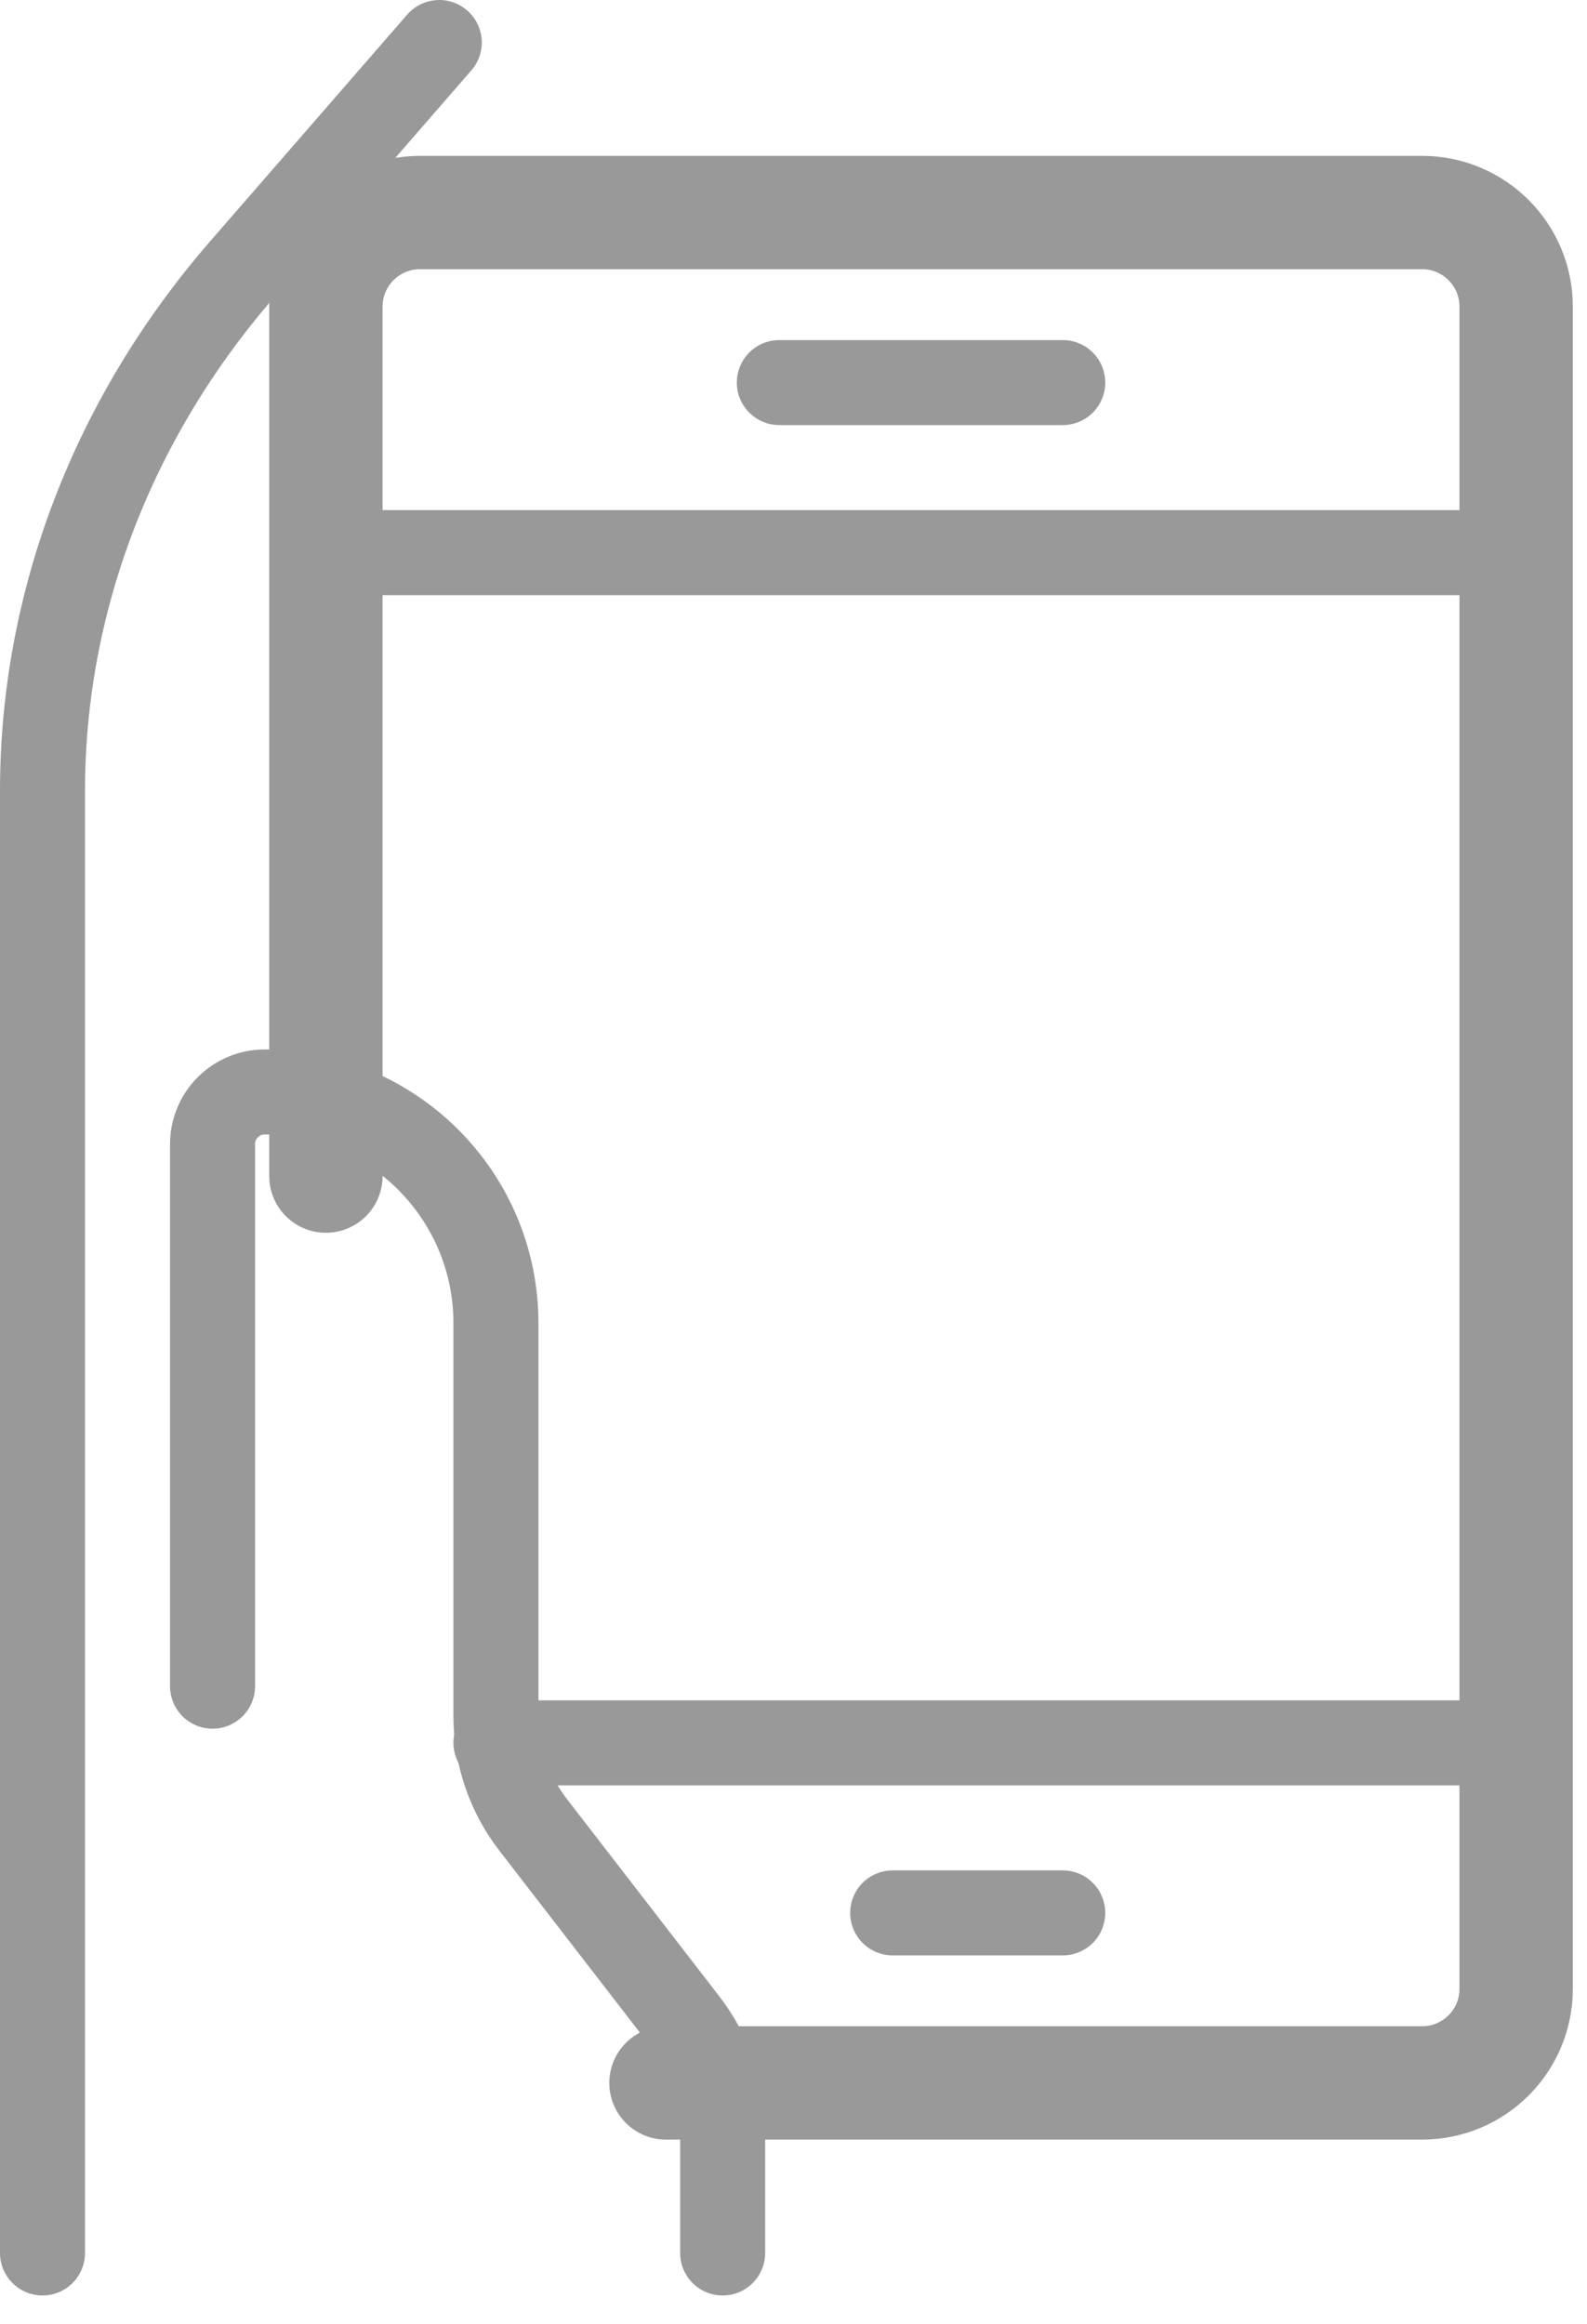 <?xml version="1.0" encoding="UTF-8"?>
<svg width="28px" height="41px" viewBox="0 0 28 41" version="1.1" xmlns="http://www.w3.org/2000/svg" xmlns:xlink="http://www.w3.org/1999/xlink">
    <!-- Generator: Sketch 63.1 (92452) - https://sketch.com -->
    <title>app</title>
    <desc>Created with Sketch.</desc>
    <g id="Page-1" stroke="none" stroke-width="1" fill="none" fill-rule="evenodd" stroke-linecap="round" stroke-linejoin="round">
        <g id="b__高三信__S3_繳稅轉帳__Step1" transform="translate(-295, -1900)" stroke="#999999">
            <g id="Side-Nav" transform="translate(239, 374)">
                <g id="ＡＰＰ" transform="translate(12, 1496)">
                    <g id="app" transform="translate(44, 30)">
                        <path d="M5.75,20.75 L5.75,5.411 C5.75,4.493 6.493,3.75 7.41,3.75 L25.09,3.75 C26.007,3.75 26.75,4.493 26.75,5.411 L26.75,35.089 C26.75,36.007 26.007,36.75 25.09,36.75 L11.75,36.75" id="Stroke-1" stroke-width="2"></path>
                        <line x1="6.75" y1="9.75" x2="26.75" y2="9.75" id="Stroke-3" stroke-width="1.5"></line>
                        <line x1="8.75" y1="30.75" x2="26.75" y2="30.75" id="Stroke-5" stroke-width="1.5"></line>
                        <line x1="15.75" y1="33.75" x2="18.75" y2="33.75" id="Stroke-7" stroke-width="1.5"></line>
                        <line x1="13.75" y1="6.75" x2="18.75" y2="6.75" id="Stroke-9" stroke-width="1.5"></line>
                        <path d="M3.75,29.75 L3.75,20.186 C3.75,19.678 4.162,19.266 4.67,19.266 C6.923,19.266 8.75,21.092 8.75,23.346 L8.75,30.281 C8.75,30.971 8.979,31.641 9.4,32.188 L12.1,35.684 C12.521,36.23 12.75,36.9 12.75,37.59 L12.75,39.75" id="Stroke-11" stroke-width="1.5"></path>
                        <path d="M0.75,39.75 L0.75,13.952 C0.75,10.617 1.992,7.376 4.275,4.748 L7.75,0.75" id="Stroke-13" stroke-width="1.5"></path>
                    </g>
                </g>
            </g>
        </g>
    </g>
</svg>